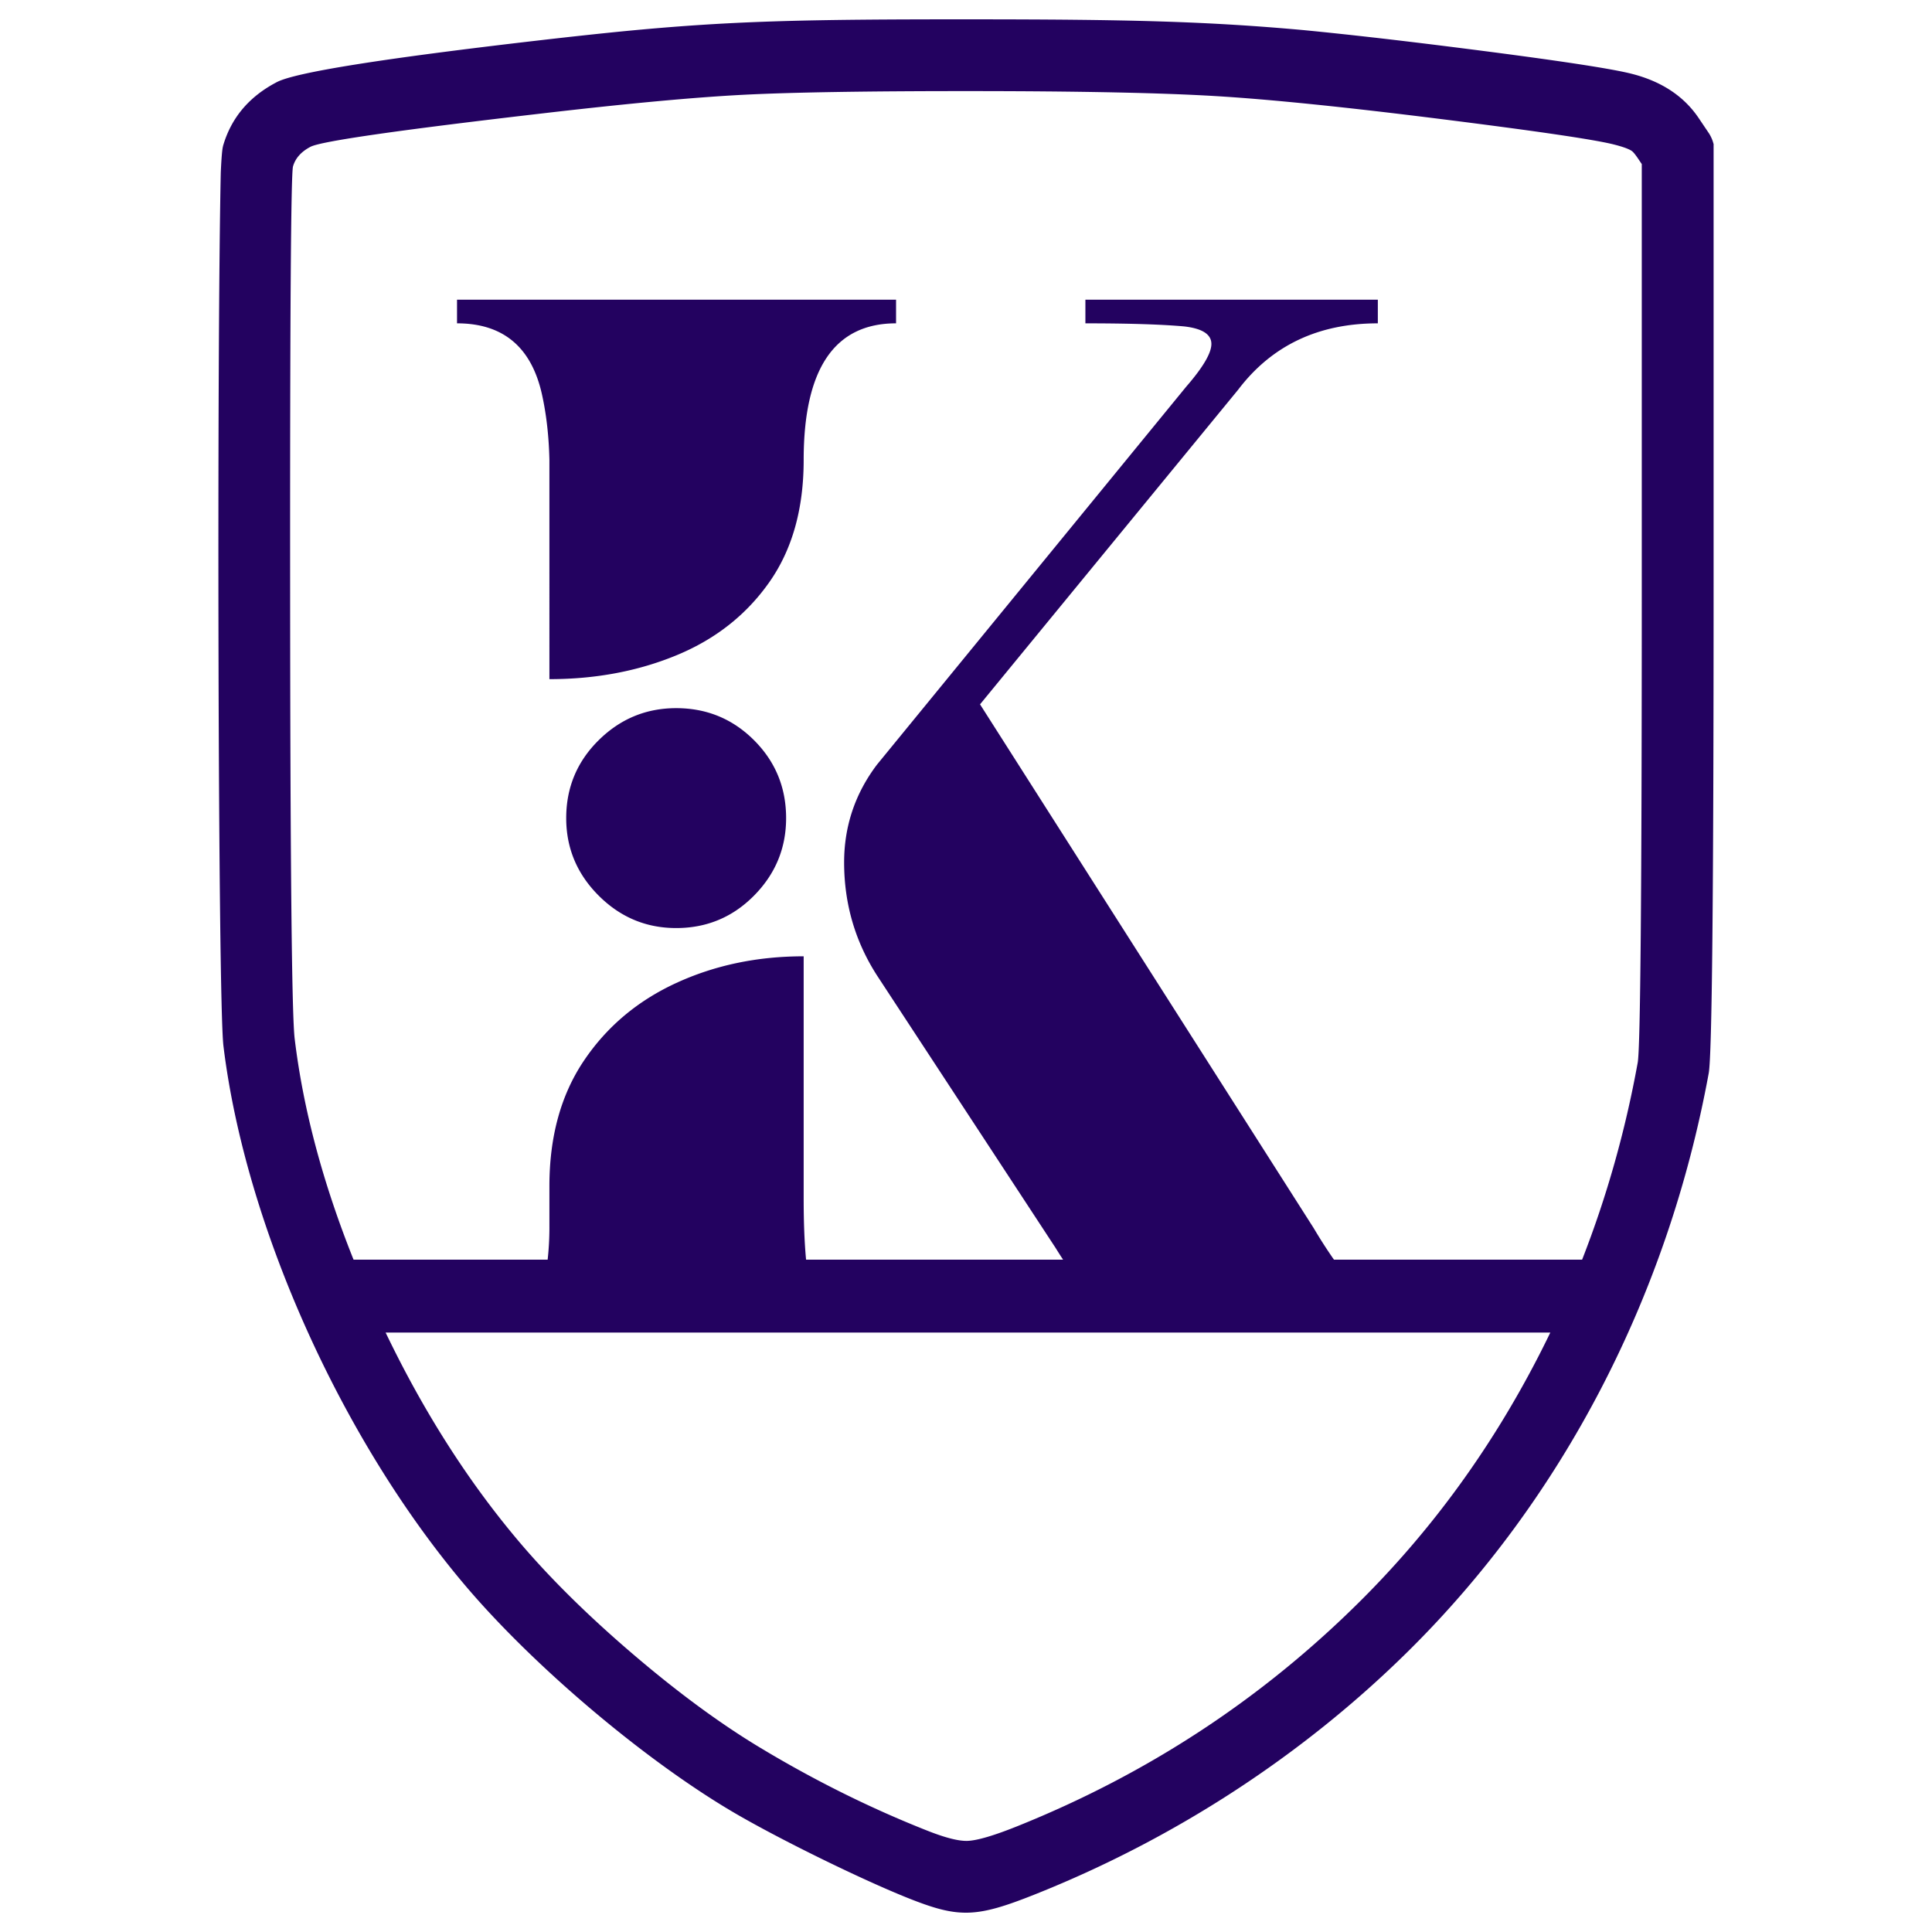 <svg xmlns="http://www.w3.org/2000/svg" viewBox="0 0 500 500" preserveAspectRatio="xMinYMid meet">
   <path fill="#230260" d="M142.187 317.639V306.968c0-12.778 2.964-23.581 8.892-32.407 5.928-8.826 13.898-15.544 23.91-20.155 10.012-4.611 21.012-6.916 32.999-6.916v62.639c0 6.142.203 11.432.623 15.87h66.515a113.175 113.175 0 0 1-1.931-3.025l-46.239-70.544c-5.665-8.826-8.497-18.574-8.497-29.245 0-9.353 2.832-17.784 8.497-25.292l80.028-97.813c4.347-5.005 6.521-8.694 6.521-11.065 0-2.503-2.371-4.018-7.114-4.545-5.928-.528-14.425-.789-25.491-.789v-6.126h75.681v6.126c-15.413 0-27.466 5.73-36.161 17.191l-66.789 81.412 86.351 135.554c1.704 2.879 3.453 5.599 5.248 8.163H409.45c6.384-16.324 11.179-33.316 14.385-50.977.701-3.862 1.054-43.926 1.054-120.194V42.462l-.908-1.345c-.746-1.104-1.301-1.785-1.663-2.035-.789-.549-2.385-1.121-4.781-1.721-5.114-1.274-20.019-3.462-44.715-6.562-24.867-3.123-44.326-5.102-58.377-5.939-14.07-.84-34.995-1.267-62.776-1.281-26.845-.016-46.55.305-59.115.942-12.525.64-29.508 2.201-50.947 4.684-38.032 4.401-58.443 7.328-61.234 8.78-2.415 1.256-3.928 2.95-4.539 5.077-.538 1.88-.789 38.304-.748 109.275.032 71.48.434 110.303 1.175 116.468 2.198 18.23 7.278 37.296 15.24 57.199h50.23a76.299 76.299 0 0 0 .457-8.361zm32.802-77.46c-7.772 0-14.458-2.801-20.056-8.398-5.599-5.599-8.398-12.284-8.398-20.056 0-7.904 2.801-14.623 8.398-20.155 5.599-5.533 12.284-8.3 20.056-8.3 7.904 0 14.623 2.768 20.156 8.3 5.533 5.533 8.299 12.251 8.299 20.155 0 7.772-2.767 14.458-8.299 20.056-5.533 5.599-12.251 8.398-20.155 8.398zm-32.802-121.129c-.135-6.191-.789-11.922-1.974-17.191-2.767-12.12-10.078-18.18-21.934-18.18v-6.126h113.621v6.126c-15.94 0-23.91 11.79-23.91 35.371 0 12.647-2.964 23.185-8.892 31.616-5.928 8.431-13.898 14.722-23.91 18.871-10.011 4.15-21.012 6.224-32.999 6.224zM57.697 37.857c2.1-7.325 6.756-12.863 13.968-16.614 4.848-2.52 27.439-6.117 67.772-10.785 7.777-.901 14.99-1.683 21.637-2.344 27.753-2.689 46.306-3.136 90.684-3.112 39.679.016 60.33.487 85.797 2.808 10.818 1.054 23.358 2.476 37.619 4.267 25.441 3.194 41.084 5.519 46.927 6.976 7.824 1.951 13.666 5.79 17.528 11.521l2.517 3.735c.271.386.491.793.694 1.212a9.098 9.098 0 0 1 .504 1.304 2.397 2.397 0 0 0 .135.427v113.891c0 80.49-.413 121.973-1.263 126.602-10.594 57.755-37.849 110.16-77.826 149.639-27.286 26.946-60.525 48.575-96.788 62.978-14.777 5.87-19.323 6.046-31.657 1.23-12.319-4.812-35.086-15.989-46.901-23.024-22.935-13.658-51.103-37.553-68.608-58.2-32.117-37.884-56.959-93.299-62.608-139.66-1.44-11.804-1.721-178.772-.691-226.072.169-3.767.359-6.024.576-6.772zm205.544 434.782c33.889-13.601 63.577-33.119 89.065-58.551 18.346-18.307 33.628-39.33 45.848-63.071a270.433 270.433 0 0 0 3.065-6.149H99.799c9.7 20.202 21.025 38.018 33.971 53.45 8.006 9.542 17.891 19.355 29.654 29.439 11.757 10.078 22.873 18.267 33.349 24.57 14.135 8.507 28.563 15.665 43.283 21.474 4.644 1.833 8.101 2.706 10.375 2.615 2.51-.101 6.779-1.358 12.809-3.777z"/>
</svg>
